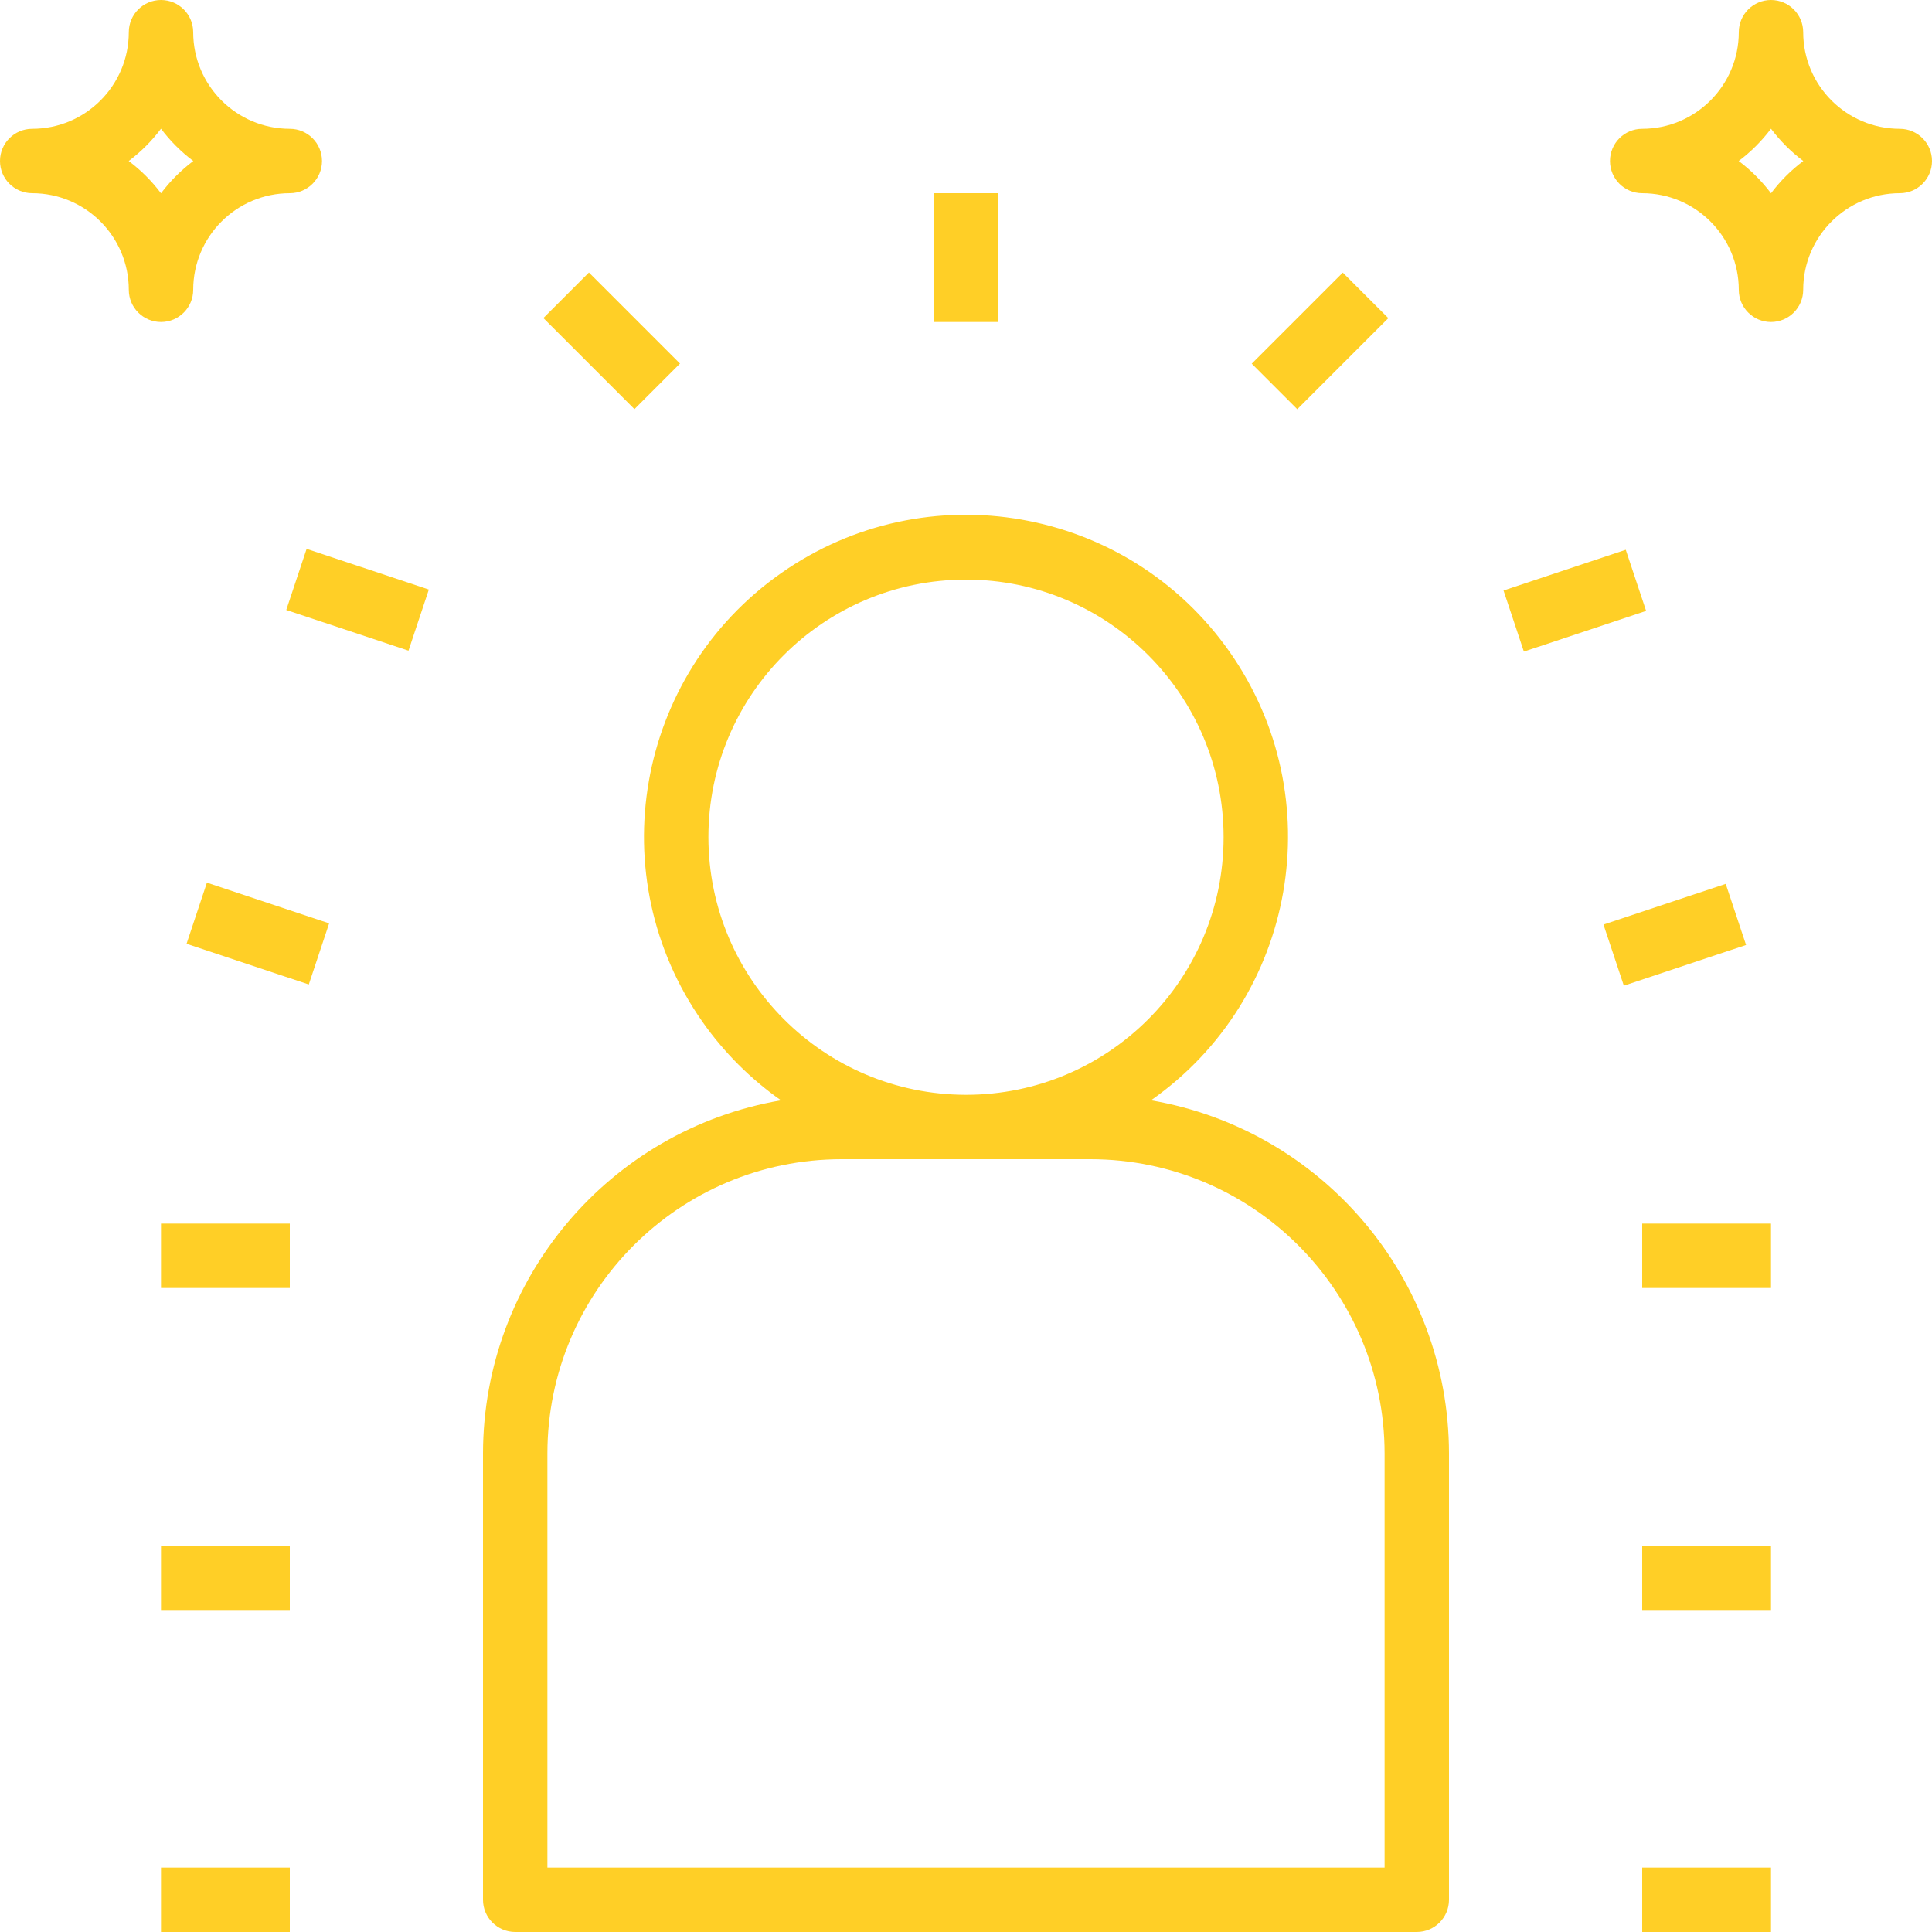 <?xml version="1.0" encoding="UTF-8"?> <svg xmlns="http://www.w3.org/2000/svg" xmlns:xlink="http://www.w3.org/1999/xlink" xmlns:svgjs="http://svgjs.com/svgjs" width="512" height="512" x="0" y="0" viewBox="0 0 480 480" style="enable-background:new 0 0 512 512" xml:space="preserve" class=""> <g> <g xmlns="http://www.w3.org/2000/svg"> <g> <path d="M285.966,273.369c36.162-25.386,44.897-75.281,19.51-111.442s-75.281-44.897-111.442-19.51s-44.897,75.281-19.51,111.442 c5.324,7.584,11.926,14.186,19.51,19.51c-42.717,7.343-73.96,44.35-74.034,87.694V472c-0.001,4.417,3.579,7.999,7.996,8 c0.001,0,0.003,0,0.004,0h224c4.417,0.001,7.999-3.579,8-7.996c0-0.001,0-0.003,0-0.004V361.062 C359.925,317.719,328.683,280.712,285.966,273.369z M176,208c0-35.346,28.654-64,64-64c35.346,0,64,28.654,64,64 c0,35.346-28.654,64-64,64C204.671,271.96,176.04,243.329,176,208z M344,464H136V361.062c0.045-40.332,32.73-73.017,73.063-73.062 h61.875c40.332,0.045,73.017,32.73,73.062,73.062V464z" fill="#ffcf26" data-original="#000000" style=""></path> </g> </g> <g xmlns="http://www.w3.org/2000/svg"> <g> <rect x="232" y="48" width="16" height="32" fill="#ffcf26" data-original="#000000" style=""></rect> </g> </g> <g xmlns="http://www.w3.org/2000/svg"> <g> <rect x="312.003" y="76.672" transform="matrix(0.707 -0.707 0.707 0.707 36.198 256.733)" width="32" height="16" fill="#ffcf26" data-original="#000000" style=""></rect> </g> </g> <g xmlns="http://www.w3.org/2000/svg"> <g> <rect x="408" y="464" width="32" height="16" fill="#ffcf26" data-original="#000000" style=""></rect> </g> </g> <g xmlns="http://www.w3.org/2000/svg"> <g> <rect x="408" y="384" width="32" height="16" fill="#ffcf26" data-original="#000000" style=""></rect> </g> </g> <g xmlns="http://www.w3.org/2000/svg"> <g> <rect x="408" y="304" width="32" height="16" fill="#ffcf26" data-original="#000000" style=""></rect> </g> </g> <g xmlns="http://www.w3.org/2000/svg"> <g> <rect x="400.028" y="224.004" transform="matrix(0.949 -0.316 0.316 0.949 -52.03 143.536)" width="32" height="16" fill="#ffcf26" data-original="#000000" style=""></rect> </g> </g> <g xmlns="http://www.w3.org/2000/svg"> <g> <rect x="375.174" y="141.039" transform="matrix(0.949 -0.316 0.316 0.949 -27.059 131.412)" width="32" height="16" fill="#ffcf26" data-original="#000000" style=""></rect> </g> </g> <g xmlns="http://www.w3.org/2000/svg"> <g> <rect x="144.004" y="68.683" transform="matrix(0.707 -0.707 0.707 0.707 -15.363 132.272)" width="16" height="32" fill="#ffcf26" data-original="#000000" style=""></rect> </g> </g> <g xmlns="http://www.w3.org/2000/svg"> <g> <rect x="40" y="464" width="32" height="16" fill="#ffcf26" data-original="#000000" style=""></rect> </g> </g> <g xmlns="http://www.w3.org/2000/svg"> <g> <rect x="40" y="384" width="32" height="16" fill="#ffcf26" data-original="#000000" style=""></rect> </g> </g> <g xmlns="http://www.w3.org/2000/svg"> <g> <rect x="40" y="304" width="32" height="16" fill="#ffcf26" data-original="#000000" style=""></rect> </g> </g> <g xmlns="http://www.w3.org/2000/svg"> <g> <rect x="56.004" y="215.996" transform="matrix(0.316 -0.949 0.949 0.316 -176.328 219.372)" width="16" height="32" fill="#ffcf26" data-original="#000000" style=""></rect> </g> </g> <g xmlns="http://www.w3.org/2000/svg"> <g> <rect x="80.808" y="133.076" transform="matrix(0.316 -0.949 0.949 0.316 -80.703 186.179)" width="16" height="32" fill="#ffcf26" data-original="#000000" style=""></rect> </g> </g> <g xmlns="http://www.w3.org/2000/svg"> <g> <path d="M472,32c-13.249-0.014-23.986-10.751-24-24c0-4.418-3.582-8-8-8s-8,3.582-8,8c-0.014,13.249-10.751,23.986-24,24 c-4.418,0-8,3.582-8,8s3.582,8,8,8c13.249,0.014,23.986,10.751,24,24c0,4.418,3.582,8,8,8s8-3.582,8-8 c0.014-13.249,10.751-23.986,24-24c4.418,0,8-3.582,8-8S476.418,32,472,32z M440,48.023c-2.283-3.039-4.984-5.74-8.023-8.023 c3.039-2.283,5.74-4.984,8.023-8.023c2.283,3.039,4.984,5.74,8.023,8.023C444.984,42.283,442.283,44.984,440,48.023z" fill="#ffcf26" data-original="#000000" style=""></path> </g> </g> <g xmlns="http://www.w3.org/2000/svg"> <g> <path d="M72,32C58.751,31.986,48.014,21.249,48,8c0-4.418-3.582-8-8-8s-8,3.582-8,8C31.986,21.249,21.249,31.986,8,32 c-4.418,0-8,3.582-8,8s3.582,8,8,8c13.249,0.014,23.986,10.751,24,24c0,4.418,3.582,8,8,8s8-3.582,8-8 c0.014-13.249,10.751-23.986,24-24c4.418,0,8-3.582,8-8S76.418,32,72,32z M40,48.023c-2.283-3.039-4.984-5.74-8.023-8.023 c3.039-2.283,5.74-4.984,8.023-8.023c2.283,3.039,4.984,5.74,8.023,8.023C44.984,42.283,42.283,44.984,40,48.023z" fill="#ffcf26" data-original="#000000" style=""></path> </g> </g> <g xmlns="http://www.w3.org/2000/svg"> </g> <g xmlns="http://www.w3.org/2000/svg"> </g> <g xmlns="http://www.w3.org/2000/svg"> </g> <g xmlns="http://www.w3.org/2000/svg"> </g> <g xmlns="http://www.w3.org/2000/svg"> </g> <g xmlns="http://www.w3.org/2000/svg"> </g> <g xmlns="http://www.w3.org/2000/svg"> </g> <g xmlns="http://www.w3.org/2000/svg"> </g> <g xmlns="http://www.w3.org/2000/svg"> </g> <g xmlns="http://www.w3.org/2000/svg"> </g> <g xmlns="http://www.w3.org/2000/svg"> </g> <g xmlns="http://www.w3.org/2000/svg"> </g> <g xmlns="http://www.w3.org/2000/svg"> </g> <g xmlns="http://www.w3.org/2000/svg"> </g> <g xmlns="http://www.w3.org/2000/svg"> </g> </g> </svg> 